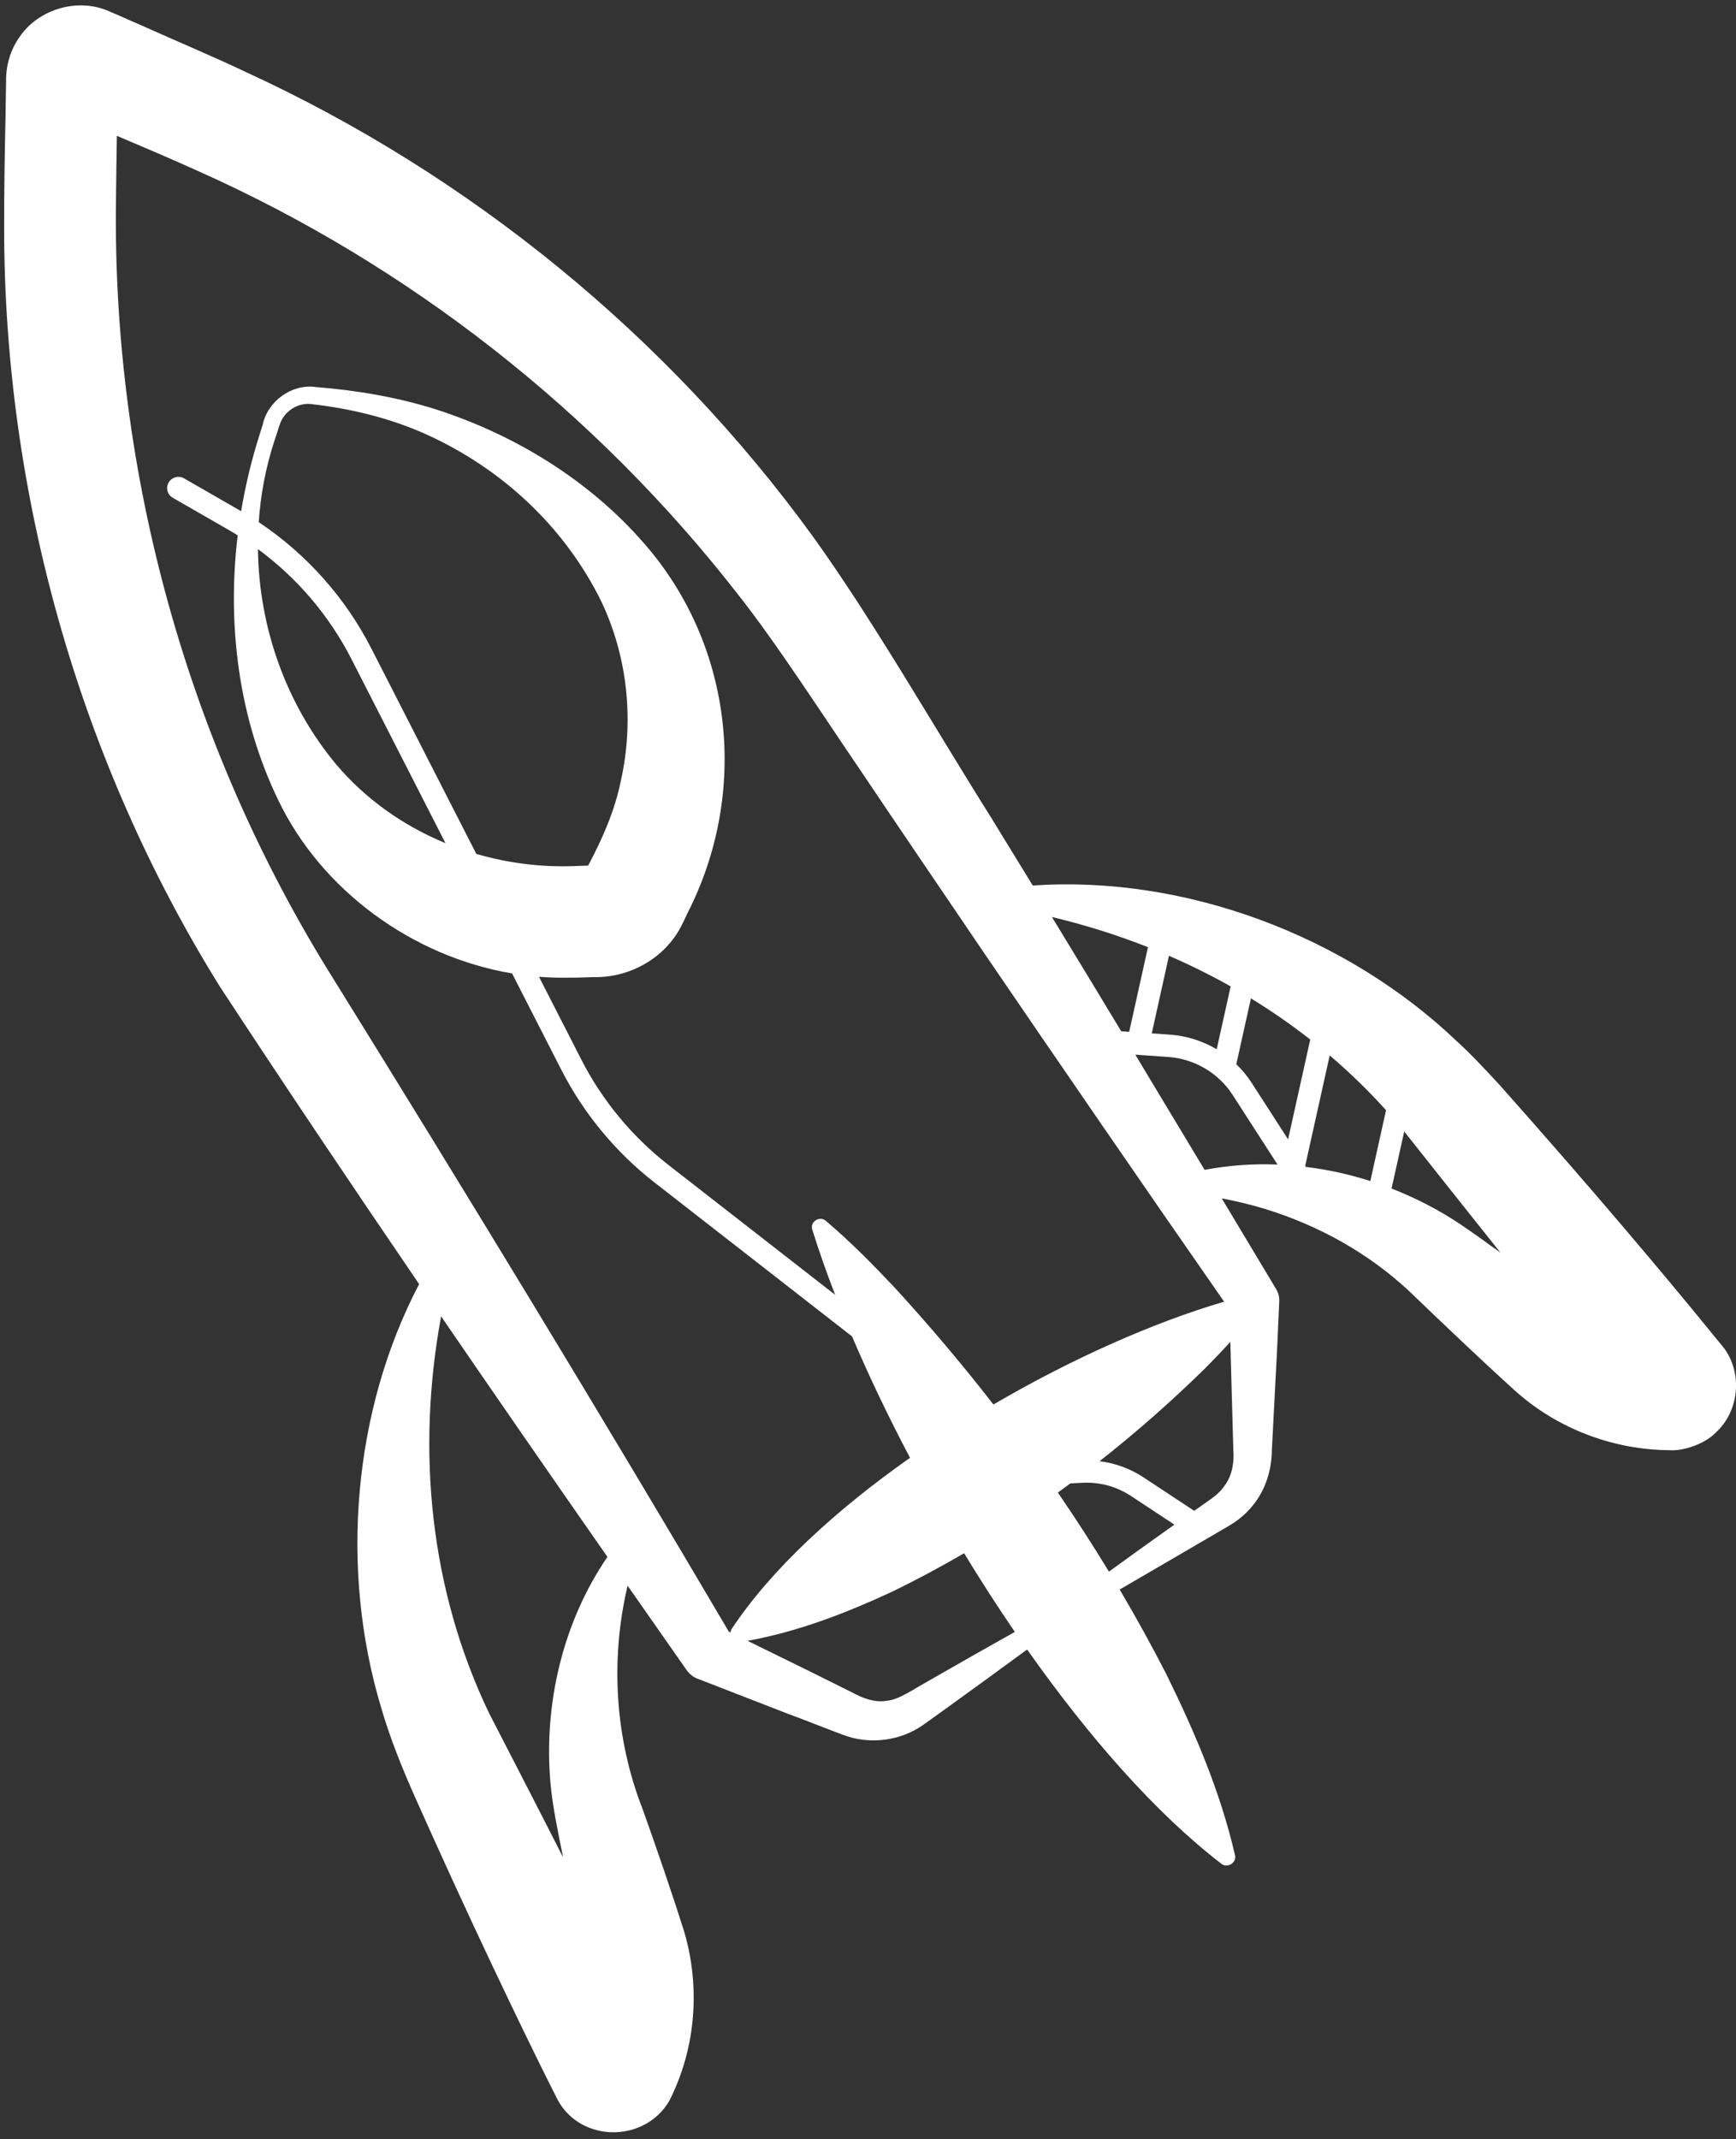 <svg width="237" height="292" viewBox="0 0 237 292" fill="none" xmlns="http://www.w3.org/2000/svg">
<rect x="0" y="0" width="237" height="292" fill="#333333" stroke="none"/>
<path d="M76.162 286.693C72.985 280.44 69.956 274.099 66.953 267.764C63.443 260.337 60.025 252.859 56.678 245.356C54.92 241.428 53.218 237.189 52.023 233.057C46.356 214.208 48.173 192.535 57.221 175.288C47.984 161.75 38.856 148.163 29.956 134.58C10.793 103.732 0.553 67.425 0.565 30.986C0.555 26.524 0.653 20.357 0.755 15.808L0.815 12.045L0.829 11.103C0.797 8.976 1.414 6.792 2.676 5.038C5.29 1.197 10.636 -0.327 14.848 1.519L15.365 1.742L16.229 2.118L19.675 3.627C23.804 5.491 29.445 7.862 33.531 9.819C64.206 23.907 91.168 45.95 110.933 73.171C119.166 84.587 127.739 99.603 135.281 111.558C137.136 114.57 139.047 117.692 140.991 120.877C161.738 119.457 183.745 127.682 198.914 142.16C200.815 143.884 202.964 146.193 204.709 148.083C210.507 154.612 216.256 161.188 221.907 167.84C225.894 172.537 229.853 177.258 233.742 182.039C233.827 182.136 234.935 183.504 234.96 183.531C237.941 186.916 237.622 192.445 234.263 195.529C232.792 197.093 229.804 198.109 227.942 197.957C227.443 197.932 226.936 197.962 226.443 197.912C219.131 197.522 212.096 194.611 206.741 189.756C201.998 185.454 196.901 180.591 192.285 176.156C186.792 171.064 180.097 167.32 172.807 165.057C170.854 164.458 168.837 163.973 166.794 163.584C169.301 167.767 171.758 171.859 174.112 175.793C174.47 176.336 174.674 176.949 174.645 177.64L174.342 184.373C174.16 187.744 173.825 194.462 173.641 197.841C173.634 200.608 172.777 203.432 170.967 205.583C170.088 206.67 168.985 207.569 167.788 208.276C162.939 211.093 157.851 214.092 152.858 216.98C155.103 220.789 157.246 224.657 159.265 228.605C163.137 236.514 166.582 244.51 168.603 253.236C168.861 254.27 167.578 255.061 166.759 254.426C157.738 247.495 148.568 237.008 140.226 225.163C136.413 227.962 132.59 230.746 128.748 233.513L126 235.48C123.038 237.557 119.096 238.126 115.664 237.013C114.674 236.704 108.641 234.303 107.681 233.983L95.228 229.149C94.558 228.916 93.973 228.36 93.575 227.742C90.945 223.993 88.313 220.231 85.68 216.455C83.284 226.613 83.973 237.334 87.72 246.921C89.645 252.311 91.762 258.452 93.472 263.893C95.616 271.449 94.99 279.655 91.364 286.795C87.988 292.53 79.339 292.482 76.162 286.693ZM117.483 105.175C112.623 98.07 105.863 87.555 100.582 80.931C81.292 56.196 55.894 36.246 27.172 23.407C23.746 21.849 19.797 20.173 15.954 18.537C15.91 21.429 15.845 25.116 15.838 27.159C15.289 64.661 25.691 102.035 45.567 133.704C63.72 162.962 82.045 193.077 99.5 222.728C99.541 222.745 99.684 222.819 99.733 222.838C99.75 222.661 99.797 222.485 99.908 222.327C105.308 214.195 114.122 206.116 124.237 199C121.274 193.383 118.608 187.799 116.321 182.426L89.322 161.39C84.056 157.287 79.669 151.981 76.635 146.041L69.909 132.879C56.251 130.566 43.907 121.511 38.012 109.274C32.603 98.119 30.968 85.398 32.45 73.074C32.011 72.801 31.569 72.536 31.117 72.278L23.571 67.939C22.84 67.521 22.596 66.587 23.028 65.86C23.456 65.129 24.397 64.876 25.123 65.297L32.669 69.636C32.751 69.684 32.837 69.737 32.919 69.785C33.498 66.317 34.312 62.892 35.366 59.559L35.857 58.005C36.535 54.769 39.822 52.368 43.101 52.834C48.635 53.271 54.129 54.19 59.46 55.864C70.3 59.344 80.469 65.57 87.971 74.219C100.121 88.135 102.299 108.164 93.829 124.705C93.548 125.291 93.367 125.726 93.038 126.35C90.788 130.802 85.958 133.498 81.03 133.379C80.044 133.415 78.583 133.475 77.604 133.455C76.261 133.483 74.916 133.439 73.584 133.336L79.369 144.654C82.202 150.203 86.307 155.162 91.225 158.998L114.013 176.748C112.82 173.663 111.77 170.674 110.887 167.83C110.564 166.751 111.91 165.934 112.732 166.64C116.153 169.54 119.225 172.67 122.217 175.846C126.899 180.962 131.374 186.255 135.624 191.721C146.271 185.498 157.437 180.531 167.117 177.686C157.101 163.313 143.761 143.888 134.311 130.031C130.119 123.847 121.64 111.382 117.483 105.175ZM80.295 118.161C82.243 114.489 83.942 110.646 84.759 106.582C86.59 98.373 85.691 89.639 82.061 82.037C77.083 71.97 68.592 63.989 58.146 59.272C53.219 57.055 47.868 55.769 42.462 55.156C40.644 54.947 38.785 56.16 38.214 57.895C38.056 58.308 37.613 59.787 37.455 60.2C36.273 63.812 35.574 67.538 35.324 71.279C41.852 75.638 47.146 81.567 50.728 88.585L65.026 116.561C69.296 117.806 73.773 118.383 78.239 118.229C78.796 118.209 79.572 118.186 80.295 118.161ZM81.534 118.121C81.584 118.118 81.628 118.118 81.534 118.121ZM47.994 89.994C44.944 84.028 40.574 78.899 35.216 74.957C35.337 85.581 39.04 96.087 45.831 104.268C49.877 109.078 55.07 112.729 60.818 115.096L47.994 89.994ZM170.776 136.284L168.782 145.272C169.561 146.027 170.265 146.868 170.861 147.793L175.851 155.53L178.876 141.9C176.292 139.879 173.588 138 170.776 136.284ZM166.105 143.231L168.009 134.648C165.286 133.114 162.47 131.72 159.586 130.47L157.241 141.058L159.747 141.235C162.013 141.401 164.19 142.101 166.105 143.231ZM153.068 140.77L154.157 140.849L156.721 129.295C152.48 127.619 148.093 126.24 143.61 125.176C146.714 130.261 149.886 135.497 153.068 140.77ZM228.042 182.946C228.1 182.944 228.272 182.927 228.042 182.946ZM223.29 193.307C223.308 193.324 223.305 193.319 223.29 193.307ZM204.845 170.992C200.442 165.493 196.081 159.968 191.705 154.453L189.976 162.242C193.265 163.519 196.41 165.151 199.33 167.092C200.966 168.2 202.919 169.594 204.845 170.992ZM187.078 161.219L189.224 151.547C186.815 148.878 184.247 146.383 181.533 144.07L178.186 159.151L178.275 159.289C181.259 159.65 184.209 160.299 187.078 161.219ZM174.41 158.968L168.277 149.459C166.351 146.471 163.066 144.533 159.487 144.281L154.989 143.964C158.17 149.238 161.342 154.518 164.452 159.692C167.743 159.067 171.084 158.836 174.41 158.968ZM167.222 202.748C168.266 201.315 168.503 199.528 168.372 197.827L168.184 191.092C168.128 189.168 168.041 186.072 167.968 183.169C166.86 184.389 165.732 185.566 164.584 186.725C159.993 191.233 155.161 195.493 150.113 199.464C152.259 199.729 154.304 200.471 156.13 201.68L163.034 206.237C163.815 205.69 165.386 204.575 165.386 204.575C166.095 204.075 166.74 203.464 167.222 202.748ZM160.327 208.12L154.415 204.217C152.439 202.91 150.134 202.286 147.747 202.408L146.126 202.491C145.56 202.907 144.992 203.331 144.422 203.742C146.843 207.279 149.17 210.876 151.391 214.535C154.36 212.389 157.382 210.201 160.327 208.12ZM110.332 228.042L116.309 231.014C117.734 231.794 119.414 232.46 121.084 232.157C122.668 232.061 124.954 230.443 126.29 229.725C130.361 227.382 134.448 225.064 138.545 222.761C136.155 219.27 133.836 215.675 131.622 212.026C128.388 213.909 125.087 215.677 121.718 217.315C115.401 220.225 109.017 222.715 102.056 223.979C105.596 225.724 110.332 228.042 110.332 228.042ZM76.802 253.189C76.167 250.005 75.461 246.721 75.157 243.482C74.194 232.721 76.785 221.505 82.927 212.525C75.337 201.642 67.753 190.689 60.22 179.689C56.819 198.102 58.707 217.103 66.801 233.917C70.164 240.448 73.541 246.976 76.868 253.53C76.851 253.425 76.826 253.296 76.802 253.189ZM78.194 279.59C78.083 279.792 78.169 279.642 78.194 279.59Z" fill="white"></path>
</svg>
